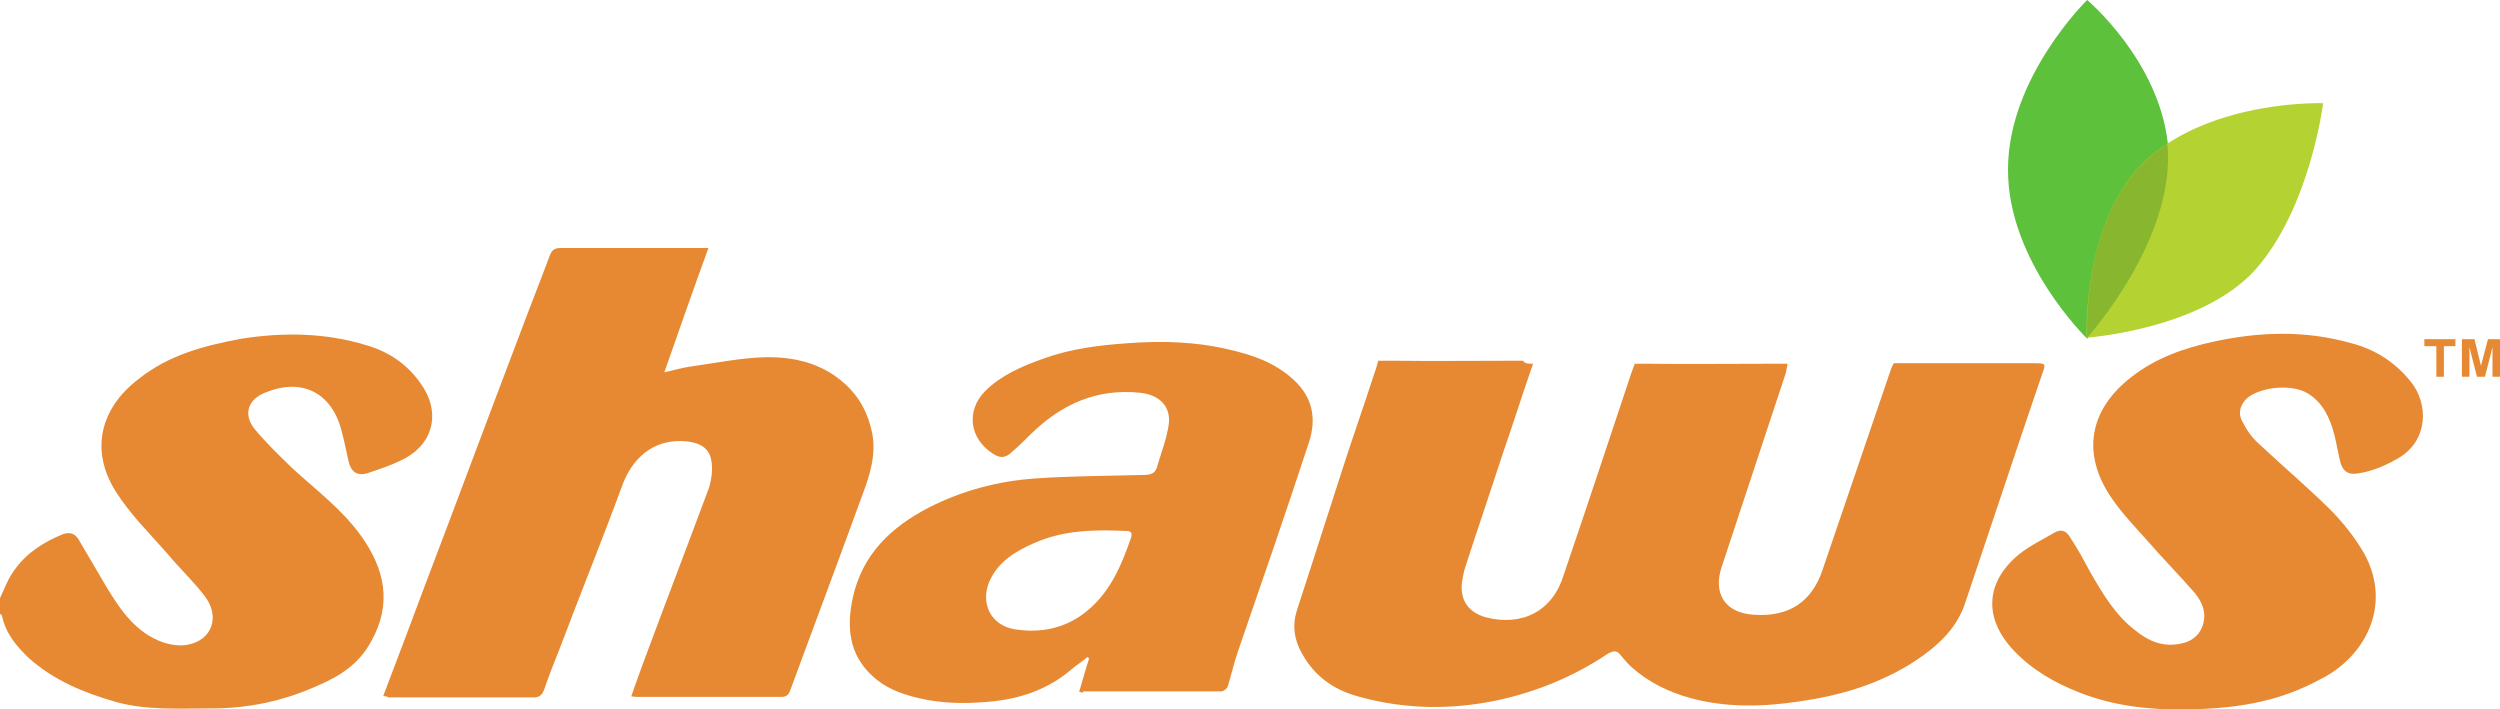 <?xml version="1.0" encoding="utf-8"?>
<!-- Generator: Adobe Illustrator 26.1.0, SVG Export Plug-In . SVG Version: 6.00 Build 0)  -->
<svg version="1.1" id="Layer_1" xmlns="http://www.w3.org/2000/svg" xmlns:xlink="http://www.w3.org/1999/xlink" x="0px" y="0px"
	 viewBox="0 0 499 141.6" style="enable-background:new 0 0 499 141.6;" xml:space="preserve">
<style type="text/css">
	.st0{fill:#5DC13C;}
	.st1{fill:#B4D332;}
	.st2{opacity:0.61;fill:#6DA52F;enable-background:new    ;}
	.st3{fill:#E68932;}
</style>
<g>
	<g id="XMLID_1_">
		<g id="XMLID_6_">
			<path id="XMLID_3_" class="st0" d="M416.6,0c0,0,14.2,11.9,16.1,28.6c2,18.9-16.1,39-16.1,39s-15.9-15.4-15.8-33.8
				C400.8,15.4,416.6,0,416.6,0z"/>
			<path id="XMLID_7_" class="st1" d="M463.7,20.6c0,0-2.6,21-13.6,33.3c-10.8,11.9-33.6,13.5-33.6,13.5s-1.1-23.7,12.1-35.7
				C442.1,19.8,463.7,20.6,463.7,20.6z"/>
			<path id="XMLID_12_" class="st2" d="M432.6,28.7c-1.3,0.9-2.7,1.9-3.9,3c-13.4,12-12.1,35.7-12.1,35.7S434.5,47.6,432.6,28.7z"/>
		</g>
		<g id="XMLID_15_">
			<path id="XMLID_17_" class="st3" d="M0,119.4c0.9-1.9,1.6-3.9,2.8-5.5c2.4-3.5,5.9-5.7,9.8-7.3c1.5-0.5,2.4,0,3.1,1.1
				c1.9,3.2,3.8,6.5,5.7,9.7c2.8,4.6,5.8,8.9,11.1,10.8c1.5,0.5,3.4,0.8,4.9,0.5c5-0.9,6.6-5.7,3.4-9.8c-2.3-3-5-5.5-7.4-8.4
				c-3.5-4-7.4-7.8-10.3-12.4c-5.1-8.1-3.2-16.5,4.5-22.4c6.1-4.9,13.2-6.7,20.6-8.1c8.4-1.3,16.7-1.2,24.9,1.3
				c4.5,1.3,8.2,3.8,10.9,7.7c3.9,5.4,2.7,11.6-3,14.8c-2.4,1.3-5.1,2.2-7.8,3.1c-1.9,0.5-3.1-0.3-3.6-2.3c-0.5-2.2-0.9-4.3-1.5-6.5
				c-2-7.3-7.8-10.3-15-7.4c-3.5,1.3-4.7,4.3-2.3,7.3c2.3,2.8,5,5.4,7.7,8c4.7,4.3,9.8,8.1,13.6,13.4c4.7,6.6,6.2,13.5,2,21
				c-2.4,4.5-6.3,7-10.8,8.9c-6.9,3.1-14.2,4.6-21.7,4.5c-6.2,0-12.4,0.4-18.5-1.3c-6.3-1.8-12.4-4.3-17.4-8.8
				c-2.4-2.3-4.6-4.9-5.3-8.4c0-0.1-0.3-0.3-0.4-0.4C0,121.5,0,120.4,0,119.4z"/>
			<path id="XMLID_18_" class="st3" d="M306,72.6c-2.2,6.3-4,12.1-6.1,18.1c-2.4,7.4-5,15-7.4,22.4c-0.4,1.1-0.5,2.2-0.7,3.2
				c-0.4,3.5,1.3,5.9,4.7,6.9c7.3,1.9,13.4-1.2,15.6-8.4c4.6-13.5,9-26.8,13.5-40.3c0.3-0.8,0.7-1.9,0.7-1.9s1.2,0,1.9,0
				c8.9,0.1,17.8,0,26.7,0c0.5,0,1.1,0,1.9,0c-0.1,0.8-0.3,1.5-0.4,2c-4.2,12.8-8.5,25.6-12.7,38.4c-1.8,5.1,0.3,9.3,6.3,9.7
				c6.9,0.5,11.6-2.4,13.8-9c4.5-13.2,9-26.4,13.5-39.6c0.1-0.5,0.7-1.6,0.7-1.6s0.9,0,1.5,0c8.9,0,17.8,0,26.7,0
				c2,0,2.2,0.1,1.5,1.9c-5.3,15.5-10.4,31-15.6,46.4c-1.8,5-5.7,8.4-9.8,11.1c-7,4.6-14.8,6.9-23.1,8.1c-7.3,1.1-14.7,1.3-21.9-0.7
				c-4.3-1.2-8.2-3.1-11.6-6.1c-0.8-0.7-1.5-1.6-2.2-2.4c-0.8-1.1-1.5-0.9-2.6-0.3c-6.7,4.5-14.2,7.6-22.1,9.3
				c-9.2,1.9-18.3,1.8-27.4-0.7c-5-1.3-9-4-11.6-8.8c-1.5-2.7-1.9-5.5-0.9-8.6c3.1-9.4,6.1-19,9.2-28.5c2-6.2,4.2-12.4,6.2-18.6
				c0.3-0.7,0.8-2.6,0.8-2.6s1.3,0,2.6,0c8.8,0.1,17.5,0,26.3,0C304.4,72.6,304.9,72.6,306,72.6z"/>
			<path id="XMLID_19_" class="st3" d="M76.5,138.9c2.7-7.1,5.4-14.2,8-21.2c6.5-17.1,12.9-34.3,19.4-51.4
				c1.9-5.1,3.9-10.1,5.8-15.2c0.4-1.1,0.9-1.6,2.2-1.6c9.7,0,19.4,0,29.5,0c-3,8.2-5.8,16.3-8.8,24.8c2-0.4,3.5-0.9,5-1.1
				c5.1-0.7,10.3-1.8,15.2-1.9c5.7-0.1,11.2,1.2,15.6,5.1c3.1,2.7,4.9,6.1,5.7,10.1c0.8,4.3-0.5,8.4-1.9,12.1
				c-4.7,12.9-9.6,26-14.4,39c-0.3,0.9-0.7,1.5-1.8,1.5c-9.7,0-19.4,0-29.1,0c-0.3,0-0.4-0.1-0.9-0.1c0.9-2.7,1.9-5.3,2.8-7.8
				c4.2-11.3,8.5-22.5,12.7-33.8c0.5-1.6,0.8-3.6,0.5-5.4c-0.4-2.6-2.3-3.6-4.9-3.9c-7.1-0.7-11.1,3.9-12.9,8.8
				c-4,10.9-8.4,21.7-12.5,32.6c-1.1,2.7-2.2,5.5-3.1,8.2c-0.4,0.9-0.8,1.5-2,1.5c-9.7,0-19.4,0-29.1,0C77.3,139,77,139,76.5,138.9z
				"/>
			<path id="XMLID_22_" class="st3" d="M215.4,138.1c0.7-2.3,1.3-4.6,2-6.7c-0.1-0.1-0.3-0.1-0.3-0.3c-0.9,0.8-2,1.5-3,2.3
				c-4.9,4.3-10.7,6.2-17.1,6.7c-4.7,0.4-9.3,0.3-13.8-0.8c-3.4-0.8-6.6-2-9.2-4.5c-4.6-4.3-5-9.7-3.8-15.4
				c1.9-8.8,7.7-14.2,15.2-18.1c6.7-3.4,13.9-5.3,21.3-5.8c7.1-0.5,14.3-0.5,21.6-0.7c1.5,0,2.4-0.4,2.7-1.8
				c0.8-2.7,1.9-5.5,2.3-8.4c0.4-3.6-2-5.8-5.7-6.2c-8.6-0.9-15.6,2.2-21.7,8.1c-1.2,1.2-2.4,2.4-3.8,3.6c-1.3,1.3-2.4,1.5-4,0.4
				c-4.6-3-5.3-8.5-1.5-12.4c3.2-3.2,7.4-5,11.6-6.5c5.5-2,11.2-2.7,17-3.1c6.7-0.5,13.4-0.3,19.8,1.2c4.9,1.1,9.4,2.6,13.2,6.1
				c3.8,3.5,4.6,7.7,3.1,12.4c-4.6,14-9.4,27.9-14.2,41.8c-0.8,2.3-1.3,4.6-2,6.9c-0.1,0.5-0.9,1.1-1.3,1.1c-9.2,0-18.5,0-27.6,0
				C216.2,138.4,215.9,138.2,215.4,138.1z M225.8,106.3c-0.3-0.1-0.4-0.3-0.5-0.3c-6.5-0.3-12.8-0.3-18.9,2.4
				c-3.6,1.6-7.1,3.6-8.9,7.6c-1.9,4.5,0.3,8.8,5,9.6c5.1,0.8,9.8-0.1,13.9-3.2c5.1-3.9,7.4-9.4,9.4-15.2
				C225.9,106.9,225.8,106.5,225.8,106.3z"/>
			<path id="XMLID_23_" class="st3" d="M436,141.6c-6.9,0.1-14.3-0.7-21-3.4c-4.9-1.9-9.4-4.5-13.1-8.4c-5.9-6.3-5.7-13.4,0.9-19
				c2.2-1.8,4.7-3,7.3-4.5c1.2-0.7,2.3-0.4,3,0.8c1.5,2.3,2.8,4.6,4,6.9c2.6,4.5,5.1,8.8,9.2,11.9c2,1.6,4.2,2.8,7,2.8
				c2.6-0.1,4.9-0.8,6.1-3.2c1.2-2.6,0.4-5-1.2-7c-3.1-3.6-6.5-7-9.7-10.7c-2.4-2.7-4.9-5.3-6.9-8.2c-6.2-8.9-4.7-17.8,3.9-24.4
				c4.9-3.8,10.4-5.7,16.3-7c9.2-2,18.3-2.3,27.5,0.3c4.7,1.2,8.8,3.8,11.9,7.7c3.5,4.3,3.6,11.6-2.4,15.2c-2.6,1.5-5.3,2.7-8.2,3.1
				c-1.8,0.3-2.8-0.3-3.4-2c-0.5-1.9-0.8-3.9-1.3-5.9c-0.9-3.2-2.2-6.2-5.3-8.1c-3.2-1.9-9.2-1.3-12,0.9c-1.3,1.2-2,2.8-1.1,4.6
				c0.9,1.8,2,3.4,3.5,4.7c4.6,4.3,9.4,8.4,13.9,12.8c2.7,2.7,5.1,5.7,7,9c5.7,10.4,0.1,20.8-9,25.2
				C454.4,140.3,445.7,141.5,436,141.6z"/>
			<polygon id="XMLID_24_" class="st3" points="486.3,75.2 486.3,69.1 483.9,69.1 483.9,67.7 490.1,67.7 490.1,69.1 487.8,69.1 
				487.8,75.2 			"/>
			<polygon id="XMLID_25_" class="st3" points="491.4,75.2 491.4,67.7 493.9,67.7 495.2,73 496.6,67.7 499,67.7 499,75.2 
				497.5,75.2 497.5,69.3 496,75.2 494.4,75.2 492.9,69.3 492.9,75.2 			"/>
		</g>
	</g>
</g>
</svg>

